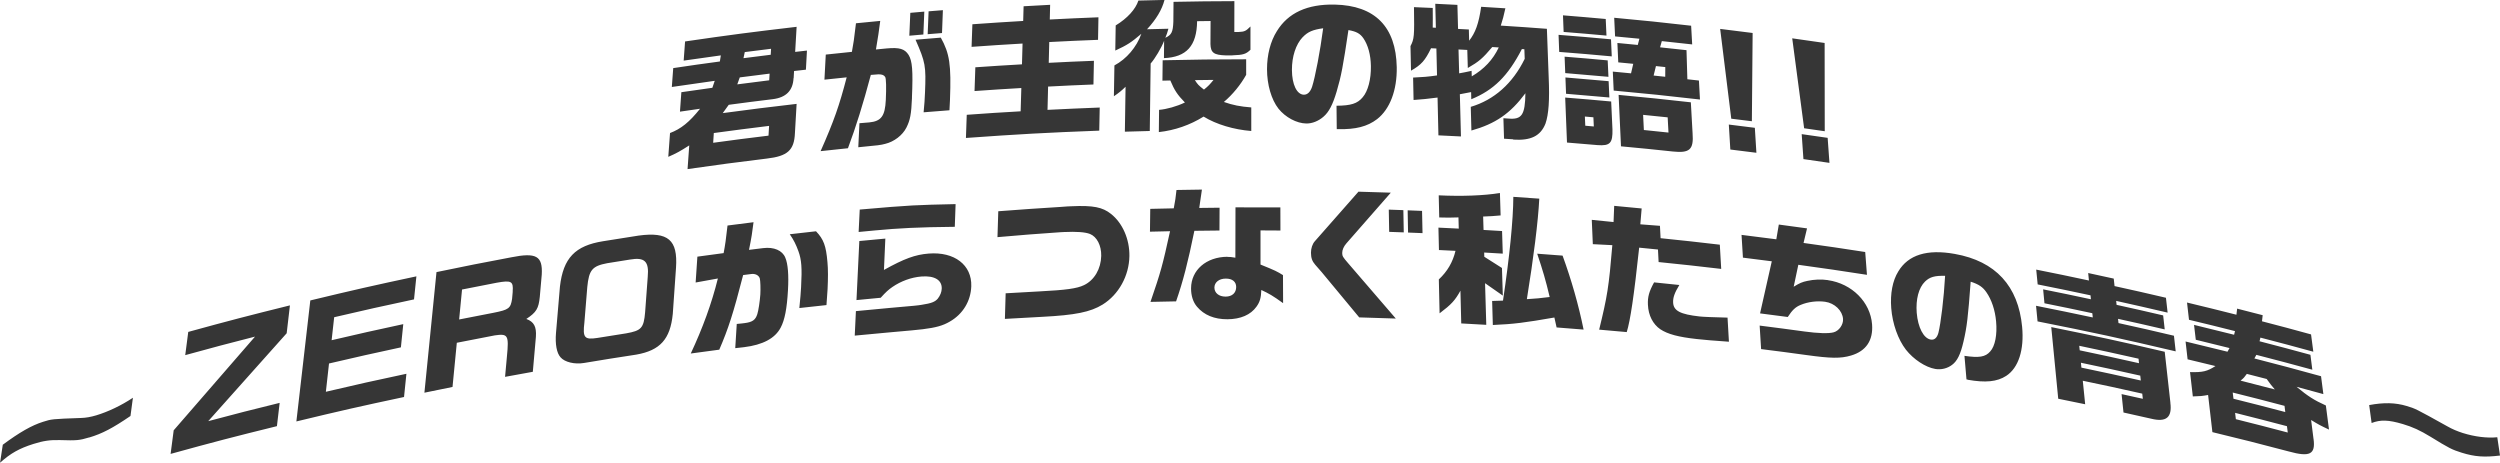 <?xml version="1.0" encoding="UTF-8"?><svg id="_レイヤー_2" xmlns="http://www.w3.org/2000/svg" viewBox="0 0 430.54 79.69"><defs><style>.cls-1{fill:#363636;fill-rule:evenodd;}</style></defs><g id="Background"><path class="cls-1" d="M423.97,77.97c-1.73-.54-2.2-.79-5.37-2.74-1.84-1.12-3.11-1.7-4.79-2.2-2.49-.74-3.87-.77-5.38-.18-.17-1.24-.25-1.85-.42-3.09,2.53-.47,4.51-.43,6.46.16,1.47.44,1.47.42,7,3.5.84.48,1.72.85,2.66,1.15,2.03.64,4.19.91,5.94.73.19,1.26.28,1.89.47,3.15-2.67.33-4.36.21-6.57-.48ZM398.43,75.59c.36,2.66-.64,3.16-4.26,2.16-5.25-1.39-7.88-2.05-13.16-3.33-.3-2.56-.44-3.84-.74-6.4-1.06.19-1.28.21-2.63.25-.19-1.68-.29-2.51-.48-4.19,2.21.06,2.96-.13,4.38-1.04-1.92-.47-2.88-.71-4.8-1.16-.14-1.23-.21-1.84-.35-3.07,2.89.69,4.34,1.04,7.22,1.76.14-.25.21-.38.35-.63-2.32-.58-3.49-.87-5.81-1.43-.12-1.03-.18-1.54-.3-2.56,2.76.67,4.14,1.01,6.9,1.7.06-.25.09-.38.15-.63-3.16-.8-4.75-1.19-7.92-1.95-.14-1.19-.2-1.78-.34-2.97,3.41.82,5.11,1.24,8.51,2.1.05-.42.07-.63.12-1.05,1.76.45,2.64.67,4.4,1.13-.05.42-.07.63-.12,1.05,3.39.88,5.08,1.33,8.45,2.26.15,1.19.23,1.79.39,2.98-3.64-1-5.46-1.48-9.11-2.43-.06.25-.09.38-.15.63,3.51.91,5.26,1.38,8.76,2.33.13,1.03.2,1.54.33,2.57-3.85-1.05-5.78-1.56-9.64-2.56-.14.25-.21.37-.34.62,4.6,1.18,6.9,1.8,11.48,3.06.16,1.23.24,1.85.4,3.08-1.85-.51-2.77-.76-4.62-1.26,1.99,1.64,2.98,2.28,5.05,3.22.22,1.66.32,2.49.54,4.15-1.53-.72-1.77-.85-3.08-1.65.17,1.29.25,1.94.41,3.24ZM390.37,65.27c-1.37-.36-2.06-.53-3.43-.88-.43.58-.49.69-1.08,1.16,2.36.6,3.54.9,5.9,1.52-.67-.79-.76-.91-1.39-1.79ZM393.42,69.89c-3.56-.94-5.34-1.4-8.91-2.29.05.43.08.64.13,1.07,3.57.89,5.36,1.35,8.92,2.29-.05-.43-.08-.64-.13-1.07ZM393.86,73.4c-3.57-.94-5.36-1.4-8.94-2.3.05.44.08.66.13,1.09,3.58.9,5.37,1.35,8.94,2.3-.05-.44-.08-.66-.14-1.09ZM350.64,52.66c3.91.78,5.86,1.18,9.77,2.01-.03-.29-.05-.44-.08-.73-3.29-.7-4.94-1.05-8.24-1.71-.09-.96-.14-1.44-.23-2.4,3.29.66,4.94,1,8.23,1.71-.03-.27-.04-.41-.07-.68-3.64-.78-5.45-1.15-9.1-1.88-.1-1.02-.15-1.53-.25-2.55,3.64.73,5.45,1.1,9.08,1.88-.05-.52-.08-.77-.13-1.29,1.76.38,2.64.57,4.4.96l.14,1.29c3.54.78,5.31,1.18,8.85,2.01.11,1.03.17,1.54.29,2.56-3.54-.83-5.31-1.23-8.86-2.02.03.27.04.41.07.68,3.21.71,4.82,1.07,8.02,1.82.11.96.16,1.45.27,2.41-3.21-.75-4.82-1.11-8.04-1.82.03.29.05.44.08.73,3.83.84,5.74,1.28,9.55,2.18.12,1.08.18,1.61.3,2.69-9.49-2.23-14.25-3.27-23.79-5.16-.1-1.07-.15-1.61-.26-2.68ZM338.89,65.38c-.09-.02-.14-.03-.23-.04-.14-1.63-.21-2.44-.35-4.06,2.5.37,3.61.21,4.44-.76.84-.91,1.22-2.9,1.01-5.17-.18-1.97-.77-3.72-1.68-5.03-.61-.88-1.29-1.36-2.7-1.81-.45,6.1-.64,7.76-1.24,10.33-.5,2.17-1.07,3.34-1.97,4-.8.61-1.86.87-2.88.7-1.7-.29-3.75-1.65-5.07-3.33-1.35-1.76-2.31-4.45-2.52-7.15-.19-2.47.22-4.72,1.22-6.32,1.71-2.85,4.94-3.87,9.73-3.01,7.03,1.25,10.93,5.54,11.59,12.54.38,3.99-.63,7.09-2.74,8.46-1.57,1.02-3.58,1.21-6.62.67ZM331.52,48.49c-1.09,1.06-1.61,3.06-1.43,5.38.21,2.52,1.18,4.4,2.41,4.61.63.11,1.08-.29,1.32-1.14.41-1.57.95-6.02,1.16-9.84-1.78-.04-2.63.19-3.46.99ZM314.81,48.25c4.13.6,7.3,3.78,7.59,7.61.21,2.77-1.04,4.61-3.63,5.37-1.8.53-3.47.5-7.72-.09-3.1-.43-4.65-.63-7.76-1.02-.1-1.62-.15-2.43-.25-4.05,3.1.39,4.64.6,7.73,1.02,2.25.31,4.15.38,5.01.14.92-.24,1.69-1.32,1.62-2.3-.1-1.43-1.44-2.73-3.08-2.96-1.36-.19-2.94,0-4.2.53-.91.37-1.44.87-2.24,2.09-1.91-.25-2.86-.38-4.77-.62.82-3.59,1.22-5.38,2.02-8.97-1.99-.26-2.98-.39-4.97-.63-.09-1.57-.14-2.35-.24-3.92,2.4.3,3.6.45,5.99.76.17-1.01.26-1.52.43-2.54,1.95.26,2.92.39,4.86.66-.24,1-.36,1.51-.6,2.51,4.25.59,6.37.9,10.62,1.56l.3,3.93c-4.72-.73-7.08-1.08-11.82-1.73-.32,1.51-.48,2.27-.8,3.78,1.02-.63,1.47-.82,2.33-1,1.17-.26,2.43-.31,3.57-.14ZM315.07,28.05c-1.79-.26-2.69-.39-4.49-.65-.12-1.72-.18-2.58-.3-4.3,1.79.25,2.68.38,4.47.64.12,1.72.19,2.58.31,4.31ZM310.7,22.09c-.82-6.2-1.23-9.29-2.05-15.49,2.23.31,3.35.47,5.58.8.01,6.08.01,9.12.02,15.2-1.42-.21-2.13-.31-3.55-.51ZM298.15,20.43c-.77-6.18-1.15-9.27-1.91-15.45,2.24.27,3.35.41,5.59.7-.05,6.08-.07,9.12-.13,15.2-1.42-.18-2.13-.27-3.56-.44ZM285.94,56.71c-1.28-.88-2.06-2.4-2.14-4.21-.07-1.36.2-2.3,1.06-3.87,1.74.17,2.61.26,4.35.45-.84,1.38-1.11,2.18-1.07,3.03.07,1.43,1.26,2.02,4.56,2.39.71.08,2.3.13,4.81.2.1,1.66.14,2.49.24,4.15-2.78-.2-4.1-.3-5.52-.46-3.19-.35-5.02-.84-6.3-1.69ZM285.52,42.97c-1.29-.13-1.94-.2-3.23-.32-.88,8.23-1.52,12.55-2.14,14.54-1.9-.18-2.85-.26-4.75-.42,1.41-5.78,1.66-7.28,2.27-14.55-1.34-.07-2.02-.11-3.36-.17-.07-1.68-.11-2.51-.18-4.19,1.5.15,2.25.22,3.75.38.04-1.12.06-1.67.11-2.79,1.89.17,2.84.26,4.73.45-.09,1.09-.14,1.64-.23,2.73,1.35.1,2.03.15,3.38.26.04.85.06,1.28.11,2.13,4.08.42,6.12.64,10.2,1.12.1,1.67.14,2.5.24,4.17-4.31-.51-6.47-.74-10.78-1.18-.04-.86-.06-1.3-.11-2.16ZM288.07,26.09c-3.56-.38-5.35-.56-8.91-.89-.16-3.54-.25-5.32-.41-8.86,4.98.47,7.47.72,12.44,1.28.12,2.14.18,3.21.3,5.35.21,2.79-.5,3.43-3.41,3.12ZM287.2,20.21c-1.69-.18-2.54-.27-4.23-.43.05,1.04.08,1.57.13,2.61,1.7.17,2.54.26,4.24.44-.05-1.04-.08-1.57-.14-2.61ZM277.75,12.33c1.26.12,1.88.18,3.14.3.15-.66.23-.98.38-1.64-1.03-.1-1.55-.15-2.58-.25-.06-1.33-.09-2-.15-3.34,1.4.13,2.11.2,3.51.34.11-.43.17-.64.28-1.07-1.68-.17-2.52-.25-4.19-.4-.06-1.29-.09-1.93-.15-3.21,5.31.49,7.96.77,13.25,1.37l.18,3.22c-2.09-.24-3.14-.35-5.23-.57-.12.43-.18.64-.3,1.07,1.82.19,2.73.29,4.55.49.06,2,.09,3.01.15,5.01.8.09,1.19.13,1.99.22.07,1.31.11,1.96.18,3.27-5.94-.68-8.91-.99-14.86-1.54-.06-1.31-.09-1.96-.15-3.26ZM286.78,13.22c0-.67,0-1,.01-1.67-.64-.07-.96-.1-1.61-.17-.16.65-.24.98-.4,1.63.8.08,1.19.12,1.99.21ZM268.41,6c3.61.28,5.42.44,9.03.77.05,1.17.08,1.76.13,2.94-3.62-.33-5.43-.49-9.05-.77-.05-1.17-.07-1.76-.11-2.93ZM269.17,2.64c2.94.24,4.42.36,7.36.63.05,1.14.08,1.72.13,2.86-2.95-.27-4.42-.39-7.38-.63-.05-1.14-.07-1.72-.11-2.86ZM277.69,22.27c.06,2.38-.41,2.88-2.57,2.72-2.1-.18-3.16-.27-5.26-.44-.12-3.1-.18-4.65-.31-7.75,3.17.25,4.76.39,7.92.68.09,1.92.13,2.88.22,4.79ZM274.4,20.2c-.59-.05-.88-.08-1.46-.13.03.63.04.95.07,1.58.59.05.88.07,1.47.13-.03-.63-.04-.95-.07-1.58ZM269.45,9.76c2.97.24,4.46.36,7.42.64.05,1.13.08,1.7.13,2.83-2.97-.27-4.46-.4-7.44-.64-.04-1.13-.07-1.7-.11-2.83ZM277.16,16.79c-2.98-.27-4.47-.4-7.46-.64-.04-1.12-.07-1.69-.11-2.81,2.98.24,4.47.37,7.44.64.05,1.12.08,1.69.13,2.81ZM268.07,56.38c-.15-.68-.23-1.02-.38-1.7-5.1.89-6.96,1.13-10.6,1.29-.05-1.65-.07-2.48-.12-4.14.75-.03,1.12-.04,1.87-.06,1.13-7.56,1.76-13.87,1.78-17.87,1.79.12,2.68.18,4.47.31-.2,3.96-.99,10.21-2.14,17.31,1.81-.13,2.07-.13,3.93-.37-.68-2.88-1.19-4.59-2.15-7.46,1.75.12,2.62.19,4.37.33,1.52,4.17,2.76,8.5,3.62,12.74-1.86-.15-2.79-.23-4.65-.37ZM260.59,23.99c-.63-.04-.94-.06-1.57-.1-.04-1.41-.07-2.12-.11-3.53.35.02.53.03.88.06,2.29.2,2.86-.63,2.91-4.36-2.62,3.52-5.16,5.25-9.3,6.42-.05-1.63-.07-2.45-.11-4.08,4-1.18,7.22-4.02,9.29-8.27-.02-.66-.03-.99-.06-1.65-.17-.01-.26-.02-.43-.03-2.39,4.64-4.87,7.08-8.71,8.64-.01-.49-.02-.74-.03-1.23-.78.15-1.16.22-1.94.37.08,2.91.11,4.36.19,7.27-1.55-.08-2.33-.12-3.88-.19-.06-2.61-.09-3.91-.15-6.51-1.74.22-2.54.31-4.13.42-.03-1.54-.05-2.31-.08-3.86,1.72-.08,2.51-.14,4.12-.37-.04-1.85-.07-2.78-.11-4.64-.37-.02-.55-.03-.92-.04-1.02,2.11-1.67,2.85-3.45,3.86-.03-1.69-.05-2.54-.09-4.23.64-1.23.68-1.67.6-6.71,1.29.05,1.94.08,3.23.14.01,1.73.02,2.03,0,3.38.21,0,.32.01.54.03-.04-1.65-.06-2.48-.1-4.13,1.53.07,2.29.11,3.81.19.04,1.65.07,2.48.11,4.14.74.04,1.12.06,1.86.1.02.77.03,1.16.05,1.93,1.08-1.37,1.65-2.93,2.07-5.84,1.67.1,2.5.15,4.17.26-.33,1.5-.4,1.72-.79,2.98,3.18.2,4.77.31,7.94.55.13,3.35.19,5.03.31,8.38.17,3.86,0,6.35-.55,7.94-.85,2.14-2.52,2.96-5.56,2.76ZM256.99,8.1c-1.65,1.95-2.27,2.49-4.21,3.61-.03-1.24-.05-1.86-.09-3.11-.6-.03-.9-.05-1.51-.08.04,1.64.06,2.47.11,4.11.87-.15,1.04-.2,2.14-.43.01.38.02.57.03.95,2.14-1.26,3.65-2.86,4.65-4.98-.45-.03-.67-.04-1.12-.07ZM244.98,40.15c-.99-.04-1.49-.06-2.49-.1-.03-1.53-.04-2.3-.07-3.83.99.04,1.49.06,2.48.1.03,1.53.05,2.3.08,3.83ZM239.18,36.1c1,.03,1.5.05,2.5.09.03,1.53.04,2.3.07,3.83-1-.04-1.51-.06-2.51-.09-.03-1.53-.04-2.3-.07-3.83ZM230.44,22.24c-.09,0-.14,0-.23,0-.02-1.61-.03-2.42-.04-4.03,2.47-.02,3.6-.36,4.51-1.46.91-1.05,1.45-3.11,1.41-5.37-.03-1.95-.49-3.62-1.3-4.8-.55-.79-1.19-1.16-2.57-1.4-.92,6.21-1.24,7.91-2.03,10.59-.67,2.26-1.33,3.53-2.28,4.34-.85.74-1.93,1.17-2.93,1.16-1.68-.02-3.62-1.07-4.81-2.56-1.22-1.56-1.97-4.12-1.97-6.8,0-2.45.58-4.78,1.7-6.55,1.93-3.14,5.23-4.67,9.96-4.57,6.95.15,10.55,3.84,10.68,10.78.07,3.96-1.18,7.24-3.39,8.95-1.66,1.27-3.69,1.79-6.69,1.72ZM224.33,6.41c-1.17,1.24-1.85,3.33-1.84,5.64.01,2.51.85,4.24,2.06,4.26.62,0,1.1-.46,1.41-1.36.53-1.64,1.41-6.21,1.91-10.08-1.78.24-2.65.61-3.54,1.55ZM207.26,20.09c-2.33,1.45-4.93,2.35-7.69,2.66.02-1.53.03-2.3.04-3.83,1.26-.1,3.05-.59,4.45-1.27-1.3-1.33-1.81-2.12-2.51-3.79-.54.01-.82.02-1.36.03.02-1.4.02-2.1.04-3.51,5.75-.13,8.63-.16,14.38-.17,0,1.07,0,1.61,0,2.68-.95,1.7-2.32,3.39-3.84,4.67,1.54.54,2.78.79,4.72.94,0,1.62,0,2.43,0,4.06-2.97-.23-6.02-1.13-8.21-2.48ZM205.78,13.8c.48.74.61.89,1.56,1.63.78-.63,1.01-.89,1.65-1.67-1.28.01-1.93.02-3.21.04ZM212.24,9.54c-.45,0-.68,0-1.13,0-2.07-.06-2.61-.46-2.65-1.96,0-1.58.01-2.37.02-3.96-.93,0-1.39.01-2.32.03-.05,4.23-1.81,6.2-5.71,6.36.01-1.19.02-1.79.03-2.98-.47,1.21-1.57,3.07-2.32,3.91-.06,4.65-.09,6.97-.15,11.62-1.72.04-2.58.07-4.29.12l.12-7.74c-.68.67-1.07.99-2.01,1.64.04-2.12.05-3.19.09-5.31,2.09-1.12,3.81-3.13,4.64-5.45-1.76,1.5-2.4,1.92-4.49,2.89.03-1.73.04-2.6.07-4.33,2.01-1.22,3.43-2.79,3.91-4.28,1.8-.05,2.7-.07,4.5-.11-.45,1.71-1.44,3.34-3.01,5.05,1.47-.04,2.21-.06,3.68-.09-.21.78-.26.88-.53,1.56,1.08-.5,1.31-1,1.38-2.76.01-1.37.02-2.06.03-3.43,4.19-.08,6.29-.11,10.48-.12,0,2.12,0,3.19-.01,5.31.3,0,.44,0,.74,0,1.02-.05,1.25-.15,2.04-.95v4.01c-.77.75-1.26.9-3.13.96ZM189.89,52.45c-2.11,1.3-4.74,1.82-10.36,2.11-2.59.13-3.88.2-6.47.36.05-1.76.08-2.65.13-4.41,2.35-.14,3.52-.21,5.87-.33,4.45-.23,6.41-.48,7.63-1.08,1.78-.85,2.92-2.82,2.96-5.05.03-1.78-.75-3.28-1.94-3.76-.83-.32-2.29-.43-4.49-.33-.23.01-.35.02-.58.03-4.34.3-6.52.47-10.86.85.06-1.78.08-2.68.14-4.46,4.33-.33,6.49-.48,10.82-.75.43-.03.64-.05,1.07-.08.28-.01.42-.02.7-.03,3.78-.17,5.36.16,6.81,1.31,2.01,1.58,3.22,4.38,3.18,7.26-.05,3.41-1.84,6.64-4.61,8.36ZM166.5,19.77c3.71-.27,5.56-.39,9.27-.6.05-1.6.07-2.41.12-4.01-3.22.19-4.84.29-8.06.52.06-1.64.08-2.45.14-4.09,3.21-.22,4.82-.33,8.03-.51.04-1.43.06-2.15.1-3.58-3.51.2-5.27.32-8.78.57.05-1.55.08-2.33.14-3.89,3.5-.25,5.25-.36,8.75-.57.03-1.01.04-1.52.07-2.53,1.83-.11,2.74-.16,4.57-.25-.03,1.01-.04,1.52-.06,2.53,3.35-.17,5.03-.25,8.38-.38-.03,1.55-.04,2.33-.07,3.88-3.36.13-5.04.21-8.4.38-.04,1.43-.05,2.15-.09,3.58,3.11-.16,4.67-.23,7.78-.35-.03,1.63-.05,2.45-.08,4.08-3.12.12-4.69.2-7.81.36-.04,1.6-.06,2.41-.1,4.01,3.6-.18,5.39-.26,8.99-.4-.03,1.59-.05,2.39-.08,3.98-9.19.35-13.78.6-22.96,1.26l.14-3.99ZM147.87,39.96c.07-1.55.11-2.32.19-3.87,9.06-.79,9.63-.78,16.51-.94l-.14,3.91c-6.3.06-9.65.24-13.71.62-1.14.11-1.7.16-2.84.27ZM159.06,19.34c.14-1.44.19-2.17.24-3.39.19-4.62.08-5.18-1.63-9.11,1.74-.15,2.61-.22,4.35-.36,1.52,2.73,1.81,4.64,1.58,10.75-.04.7-.06,1.05-.09,1.76-1.78.14-2.67.21-4.45.35ZM159.92,1.95c.98-.08,1.48-.12,2.46-.2-.06,1.57-.09,2.36-.15,3.94-.99.08-1.48.12-2.47.2.06-1.58.1-2.36.16-3.94ZM156.77,2.21c.96-.08,1.45-.13,2.41-.21-.07,1.58-.1,2.36-.16,3.94-.97.08-1.45.12-2.42.21.07-1.58.1-2.36.17-3.94ZM157.06,16.81c-.12,2.89-.32,3.88-.96,5.16-.67,1.33-2.13,2.44-3.64,2.8-.88.23-1.04.24-4.65.59.08-1.66.12-2.48.2-4.14,1.26-.1,1.54-.13,1.7-.14,2.06-.2,2.71-1.11,2.84-3.87.1-2.13.06-3.65-.1-3.94-.19-.33-.54-.47-1.15-.47q-.2,0-1.33.1c-1.33,5-2.55,8.92-3.94,12.63-1.89.19-2.83.29-4.71.5,2.3-5.19,3.22-7.84,4.49-12.71-1.53.16-2.3.24-3.83.4.09-1.73.14-2.59.23-4.32,1.8-.2,2.7-.29,4.5-.47.28-1.5.36-2.04.7-4.92,1.67-.17,2.51-.25,4.18-.41-.24,1.92-.35,2.56-.74,4.92.74-.07,1.11-.11,1.86-.18,2.19-.2,3.09.07,3.76,1.11.64,1.04.78,2.68.58,7.35ZM142.52,49.82c-.03.63-.09,1.31-.19,2.72-1.87.2-2.8.3-4.67.51.17-1.74.25-2.6.3-3.6.18-3.32.08-4.7-.46-6.19-.43-1.18-.82-1.95-1.49-2.92,1.81-.21,2.71-.31,4.52-.51,1.32,1.38,1.73,2.51,1.97,5.31.12,1.24.11,2.81.02,4.69ZM136.66,13.46c-.1,2.16-1.31,3.34-3.58,3.62-3.03.37-4.55.56-7.58.97-.41.57-.62.86-1.03,1.43,5.08-.68,7.63-1,12.72-1.59-.11,2.01-.17,3.02-.29,5.03-.12,2.96-1.28,3.98-4.85,4.39-5.46.67-8.19,1.03-13.64,1.81.11-1.63.17-2.45.29-4.08-1.56,1-2.22,1.37-3.61,1.97.12-1.64.18-2.46.3-4.1,1.87-.7,3.34-1.88,5.17-4.18-1.39.19-2.08.29-3.46.5.1-1.34.14-2.01.24-3.35,2.13-.31,3.2-.46,5.34-.76.16-.48.25-.72.41-1.2-2.96.41-4.43.62-7.39,1.06.09-1.3.14-1.95.24-3.25,3.21-.48,4.82-.71,8.03-1.14.07-.42.1-.63.17-1.05-2.56.35-3.84.53-6.4.9.09-1.32.14-1.98.24-3.3,7.67-1.12,11.51-1.62,19.21-2.52-.1,1.73-.15,2.59-.25,4.32.81-.09,1.22-.14,2.03-.23-.07,1.32-.11,1.97-.18,3.29-.81.09-1.22.14-2.04.23-.03.49-.04.74-.07,1.23ZM122.93,22.9c-.05.67-.07,1.01-.11,1.69,3.81-.52,5.72-.77,9.53-1.23.04-.67.06-1.01.1-1.68-3.81.47-5.71.71-9.52,1.23ZM132.8,8.4c-1.82.22-2.72.34-4.54.57-.09.42-.13.63-.22,1.05,1.88-.24,2.82-.36,4.69-.59.02-.41.04-.62.06-1.03ZM132.54,12.68c-2.06.25-3.08.38-5.14.65-.17.48-.26.72-.43,1.2,2.2-.29,3.3-.43,5.5-.7.03-.46.04-.69.07-1.16ZM115.86,54.09c-.43,4.32-2.18,6.26-6.28,6.98-3.61.55-5.41.84-9.01,1.44-1.62.27-3.32-.14-4.04-.98-.66-.73-.94-2.25-.78-4.19.27-3.2.41-4.8.68-8,.57-4.9,2.6-7.03,7.44-7.8,2.45-.4,3.67-.59,6.12-.97,5.08-.68,6.75.74,6.43,5.52-.23,3.2-.34,4.8-.56,8ZM111.55,47.67c.25-2.65-.52-3.41-3.06-2.97-1.57.25-2.36.37-3.93.63-2.57.49-3.13,1.16-3.42,4.1-.2,2.45-.3,3.68-.5,6.13-.31,2.61.02,2.98,2.23,2.64,1.98-.32,2.98-.48,4.96-.79,2.62-.46,3.04-.91,3.27-3.64.18-2.44.27-3.66.45-6.09ZM92.29,58c-.21,2.41-.32,3.62-.53,6.03-1.91.34-2.87.52-4.78.87.13-1.4.19-2.11.32-3.51.36-3.69.18-3.96-2.1-3.63-2.61.5-3.92.75-6.53,1.27-.29,3.04-.44,4.57-.74,7.61-1.94.39-2.91.58-4.84.99.83-8.31,1.25-12.46,2.08-20.77,5.15-1.07,7.73-1.58,12.89-2.55,4.3-.86,5.41-.22,5.24,2.96-.13,1.54-.2,2.32-.34,3.86-.2,2-.59,2.66-2.32,3.8,1.31.48,1.77,1.32,1.65,3.06ZM88.29,50.21c.14-1.79-.23-1.97-2.75-1.52-2.39.46-3.59.69-5.97,1.17-.2,2.06-.3,3.09-.5,5.16,2.38-.48,3.57-.71,5.95-1.16,2.61-.52,2.92-.75,3.17-2.41.04-.49.07-.74.11-1.24ZM53.44,51.74c7.29-1.76,10.95-2.59,18.27-4.15-.16,1.59-.24,2.38-.41,3.97-5.51,1.17-8.26,1.79-13.75,3.07-.18,1.58-.27,2.37-.44,3.96,4.93-1.15,7.4-1.71,12.34-2.77-.17,1.6-.25,2.4-.41,4-4.96,1.07-7.43,1.62-12.38,2.78-.22,1.95-.33,2.92-.54,4.87,5.54-1.3,8.31-1.92,13.87-3.1-.16,1.6-.25,2.4-.41,4-7.43,1.58-11.14,2.42-18.54,4.21.96-8.34,1.44-12.51,2.4-20.84ZM29.9,74.12c5.64-6.52,8.45-9.75,14.02-16.15-4.82,1.23-7.22,1.87-12.02,3.19.21-1.6.31-2.4.52-4,6.98-1.92,10.49-2.83,17.51-4.57-.23,1.92-.34,2.88-.56,4.8-5.37,6-8.07,9.03-13.51,15.14,4.91-1.31,7.37-1.94,12.3-3.15-.19,1.61-.28,2.41-.47,4.01-7.34,1.81-11,2.76-18.31,4.78l.53-4.05ZM15.37,75.33c-1.73.52-2.18.55-5.05.46-1.67-.05-2.88.13-4.55.66-2.48.78-3.96,1.63-5.76,3.24.19-1.24.28-1.86.47-3.1,2.87-2.13,4.99-3.34,6.94-3.95,1.47-.46,1.46-.48,6.58-.66.78-.02,1.63-.17,2.57-.45,2.03-.61,4.33-1.7,6.32-3.03-.17,1.26-.25,1.88-.42,3.14-3.05,2.08-4.87,3.04-7.09,3.7ZM119.8,48.65c.12-1.78.18-2.67.3-4.45,1.81-.25,2.71-.37,4.52-.61.27-1.41.41-2.4.67-4.75,1.79-.24,2.69-.35,4.48-.57-.21,1.7-.34,2.61-.78,4.76.98-.12,1.47-.18,2.44-.3,1.85-.23,3.31.4,3.81,1.64.46,1.07.61,3.02.46,5.61-.18,3.17-.55,5.1-1.25,6.43-.97,1.86-3.07,2.98-6.31,3.38-.37.05-.89.11-1.52.17.1-1.67.16-2.5.26-4.17.47-.03,1.2-.13,1.31-.14,1.39-.17,1.91-.54,2.23-1.55.19-.57.44-2.2.52-3.38.06-.96.01-2.4-.09-2.76-.15-.53-.75-.86-1.46-.77-.56.07-.84.11-1.41.18-1.71,6.65-2.55,9.23-4.11,12.85-1.97.26-2.95.39-4.91.66,2.07-4.42,3.59-8.59,4.67-12.92-1.53.27-2.29.41-3.81.69ZM152.21,46.5c3.53-1.97,5.43-2.65,7.71-2.83,4.45-.36,7.47,1.97,7.35,5.63-.09,2.56-1.45,4.8-3.71,6.09-1.18.69-2.38,1.03-4.65,1.31-1.11.14-1.96.2-5.83.55-2.35.21-3.53.32-5.88.55.08-1.69.12-2.53.2-4.22,2.33-.23,3.5-.34,5.84-.55,4.63-.41,4.63-.4,5.5-.54,1.69-.26,2.3-.51,2.77-1.07.41-.53.65-1.12.67-1.7.06-1.5-1.25-2.28-3.5-2.1-1.76.14-3.53.8-4.99,1.8-.67.46-1.14.88-2.02,1.86-1.67.15-2.51.23-4.17.4.2-4.07.29-6.1.49-10.17,1.79-.18,2.69-.26,4.48-.42-.1,2.17-.15,3.25-.24,5.42ZM202.61,32.72c1.75-.03,2.63-.05,4.38-.07-.3,2.11-.33,2.23-.46,3.16,1.4-.02,2.1-.03,3.5-.04,0,1.57,0,2.36-.02,3.93-1.73.01-2.59.02-4.32.05-1.11,5.42-1.93,8.64-3.15,12.15-1.76.03-2.65.05-4.41.09,1.78-5.18,2.08-6.28,3.37-12.17-1.38.03-2.07.04-3.46.08.02-1.57.03-2.36.05-3.93,1.62-.04,2.43-.06,4.05-.09.25-1.28.33-1.86.47-3.16ZM211.38,44.24c.42,0,.74.02,1.37.14,0-3.47,0-5.2.02-8.67,3.09-.01,4.64,0,7.73.01,0,1.59,0,2.39.01,3.98-1.37-.01-2.06-.01-3.43-.02,0,2.35,0,3.53,0,5.88,2.66,1.08,2.79,1.16,3.87,1.82,0,1.93.01,2.9.02,4.83-1.83-1.32-2.41-1.64-3.75-2.27-.05,1.35-.24,2.05-.84,2.88-1,1.4-2.73,2.15-5,2.16-2.25.01-4.02-.72-5.23-2.15-.68-.79-1.04-1.91-1.03-3.19.02-3.13,2.61-5.4,6.27-5.42ZM211.07,51.08c1.11,0,1.82-.63,1.82-1.66,0-.9-.66-1.45-1.79-1.44-1.16,0-1.95.64-1.96,1.54,0,.93.79,1.57,1.92,1.56ZM233.95,33.01c2.23.06,3.34.09,5.57.17-3.03,3.47-4.56,5.21-7.63,8.71-.47.52-.75,1.16-.74,1.69,0,.53.14.73,1.02,1.75,3.26,3.79,4.9,5.7,8.21,9.53-2.52-.09-3.78-.13-6.3-.2-2.6-3.13-3.9-4.69-6.47-7.8-.45-.51-.67-.76-1.11-1.27-.53-.61-.72-1.16-.73-2.06,0-.78.25-1.52.67-1.99,3.02-3.43,4.53-5.13,7.51-8.53ZM247.81,43.08c-.04-1.55-.05-2.33-.09-3.88,1.4.07,2.1.1,3.5.17-.02-.77-.03-1.16-.05-1.93-1.56.04-1.8.06-3.31.01-.04-1.52-.05-2.29-.09-3.81,4.01.19,7.77.05,10.54-.4.05,1.54.07,2.32.12,3.86-1.38.11-1.58.15-3.01.19.03.92.04,1.38.07,2.31,1.27.07,1.91.11,3.19.19.05,1.55.07,2.33.12,3.89-1.28-.08-1.92-.12-3.2-.19,0,.29.01.44.02.73,1.22.77,1.82,1.16,3.04,1.93.06,1.91.09,2.86.15,4.76-1.22-.86-1.84-1.28-3.06-2.14.08,2.87.12,4.3.21,7.17-1.72-.1-2.59-.15-4.31-.24-.06-2.26-.09-3.38-.14-5.64-.93,1.68-1.54,2.35-3.59,3.9-.05-2.34-.08-3.5-.13-5.84,1.47-1.38,2.4-2.96,2.87-4.92-1.13-.06-1.7-.09-2.83-.14ZM302.48,26.31c-1.8-.23-2.7-.34-4.49-.56-.1-1.72-.15-2.58-.26-4.3,1.79.22,2.69.33,4.48.56l.27,4.3ZM373.77,69.35c.33,2.55-.71,3.39-3.29,2.76-1.91-.43-2.87-.65-4.78-1.07-.13-1.27-.2-1.9-.33-3.17,1.46.32,2.19.48,3.66.81-.04-.35-.06-.53-.1-.89-4.09-.92-6.14-1.37-10.24-2.22.16,1.62.24,2.43.41,4.05-1.85-.39-2.78-.58-4.64-.95-.48-4.94-.72-7.4-1.2-12.34,7.84,1.59,11.74,2.43,19.54,4.25.39,3.51.59,5.27.98,8.78ZM368.28,61.77c-4.08-.92-6.12-1.36-10.2-2.22.03.31.05.47.08.78,4.09.86,6.13,1.3,10.21,2.22-.03-.31-.05-.47-.08-.79ZM368.59,64.69c-4.08-.92-6.13-1.36-10.22-2.22.03.33.05.5.08.84,4.1.86,6.14,1.3,10.23,2.22-.04-.33-.05-.5-.09-.84Z"/></g></svg>